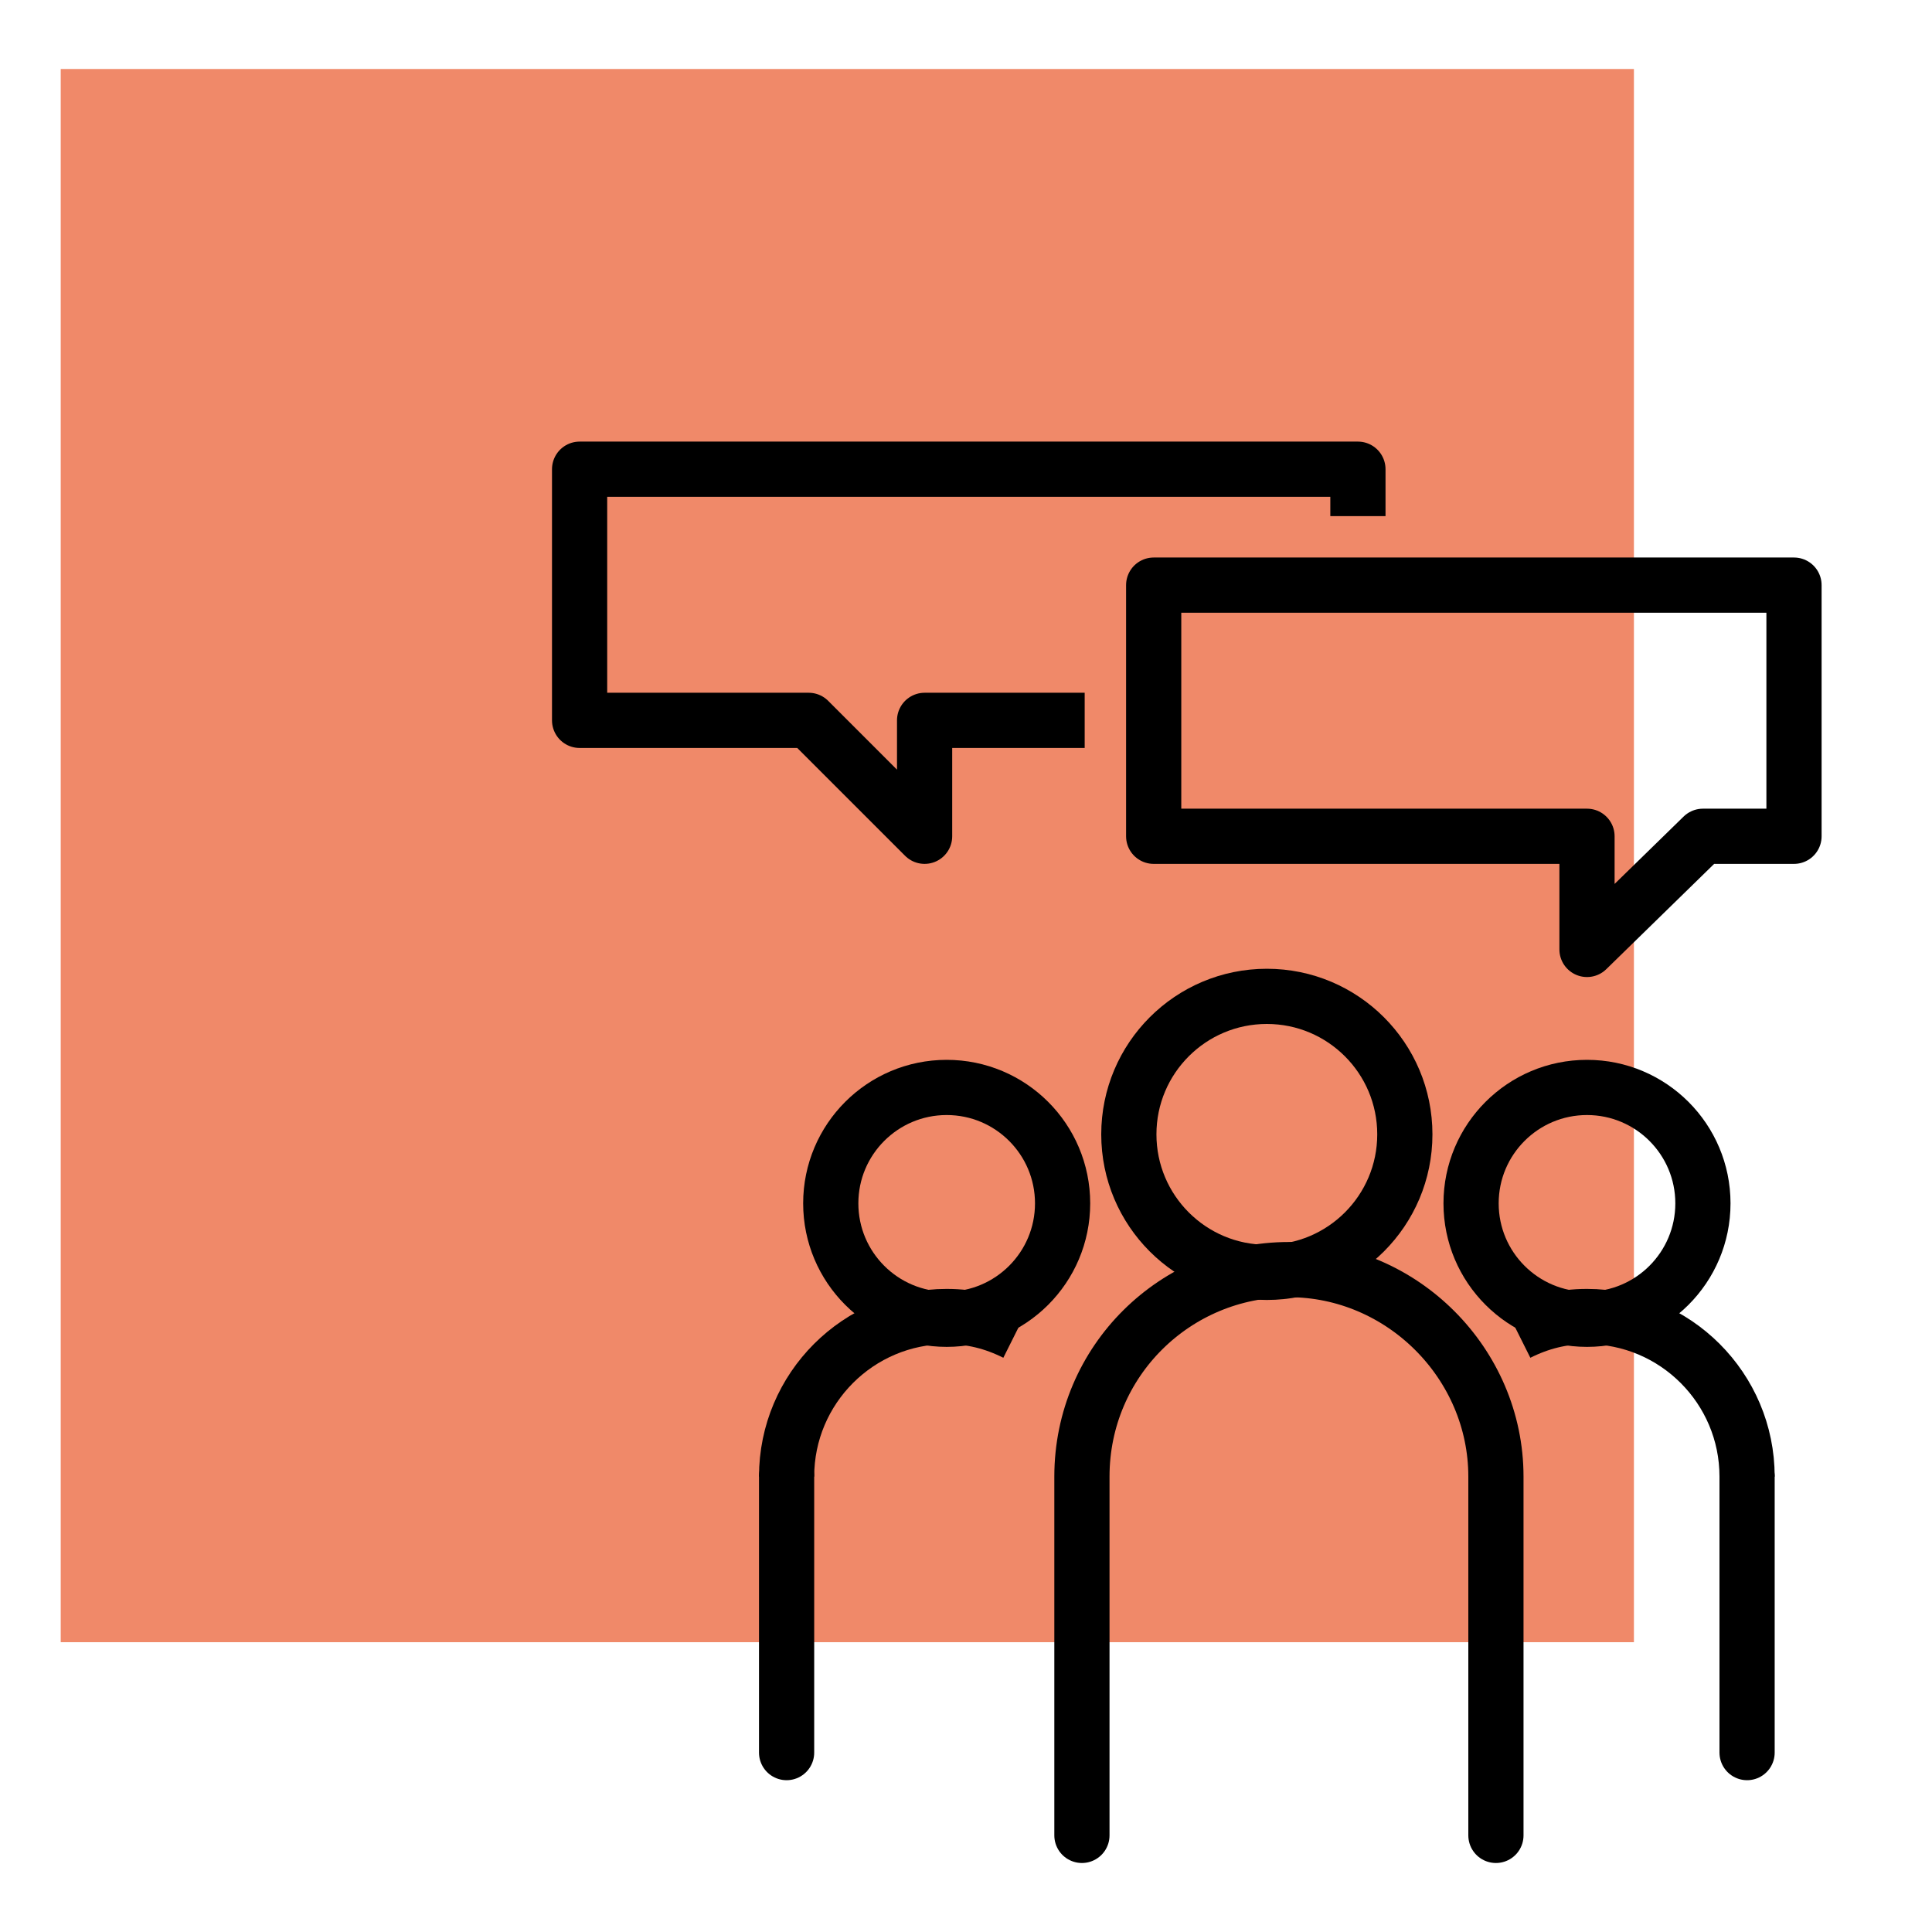 <svg enable-background="new 0 0 70 70" viewBox="0 0 70 70" xmlns="http://www.w3.org/2000/svg"><path d="m2.2 2.5h57v57h-57z" fill="#f08969"/><g fill="none" stroke="#000" stroke-linejoin="round" stroke-miterlimit="10" stroke-width="2"><circle cx="45.9" cy="41.1" r="5"/><path d="m54.2 66.5v-13c0-4.1-3.4-7.5-7.5-7.5s-7.5 3.3-7.5 7.5v13" stroke-linecap="round"/><circle cx="34.3" cy="43.6" r="4.2"/><path d="m28.5 63.5v-10" stroke-linecap="round"/><path d="m65 30.3h-3.3l-4.2 4.1v-4.1h-15.7v-9.1h23.2z"/><path d="m49.2 18.7v-1.7h-28.2v9.1h8.3l4.2 4.2v-4.2h5.8"/><path d="m28.5 53.5c0-3.2 2.6-5.8 5.8-5.8.9 0 1.7.2 2.5.6"/><circle cx="57.5" cy="43.6" r="4.2"/><path d="m63.3 63.5v-10" stroke-linecap="round"/><path d="m63.3 53.5c0-3.2-2.6-5.8-5.8-5.8-.9 0-1.7.2-2.5.6"/></g></svg>